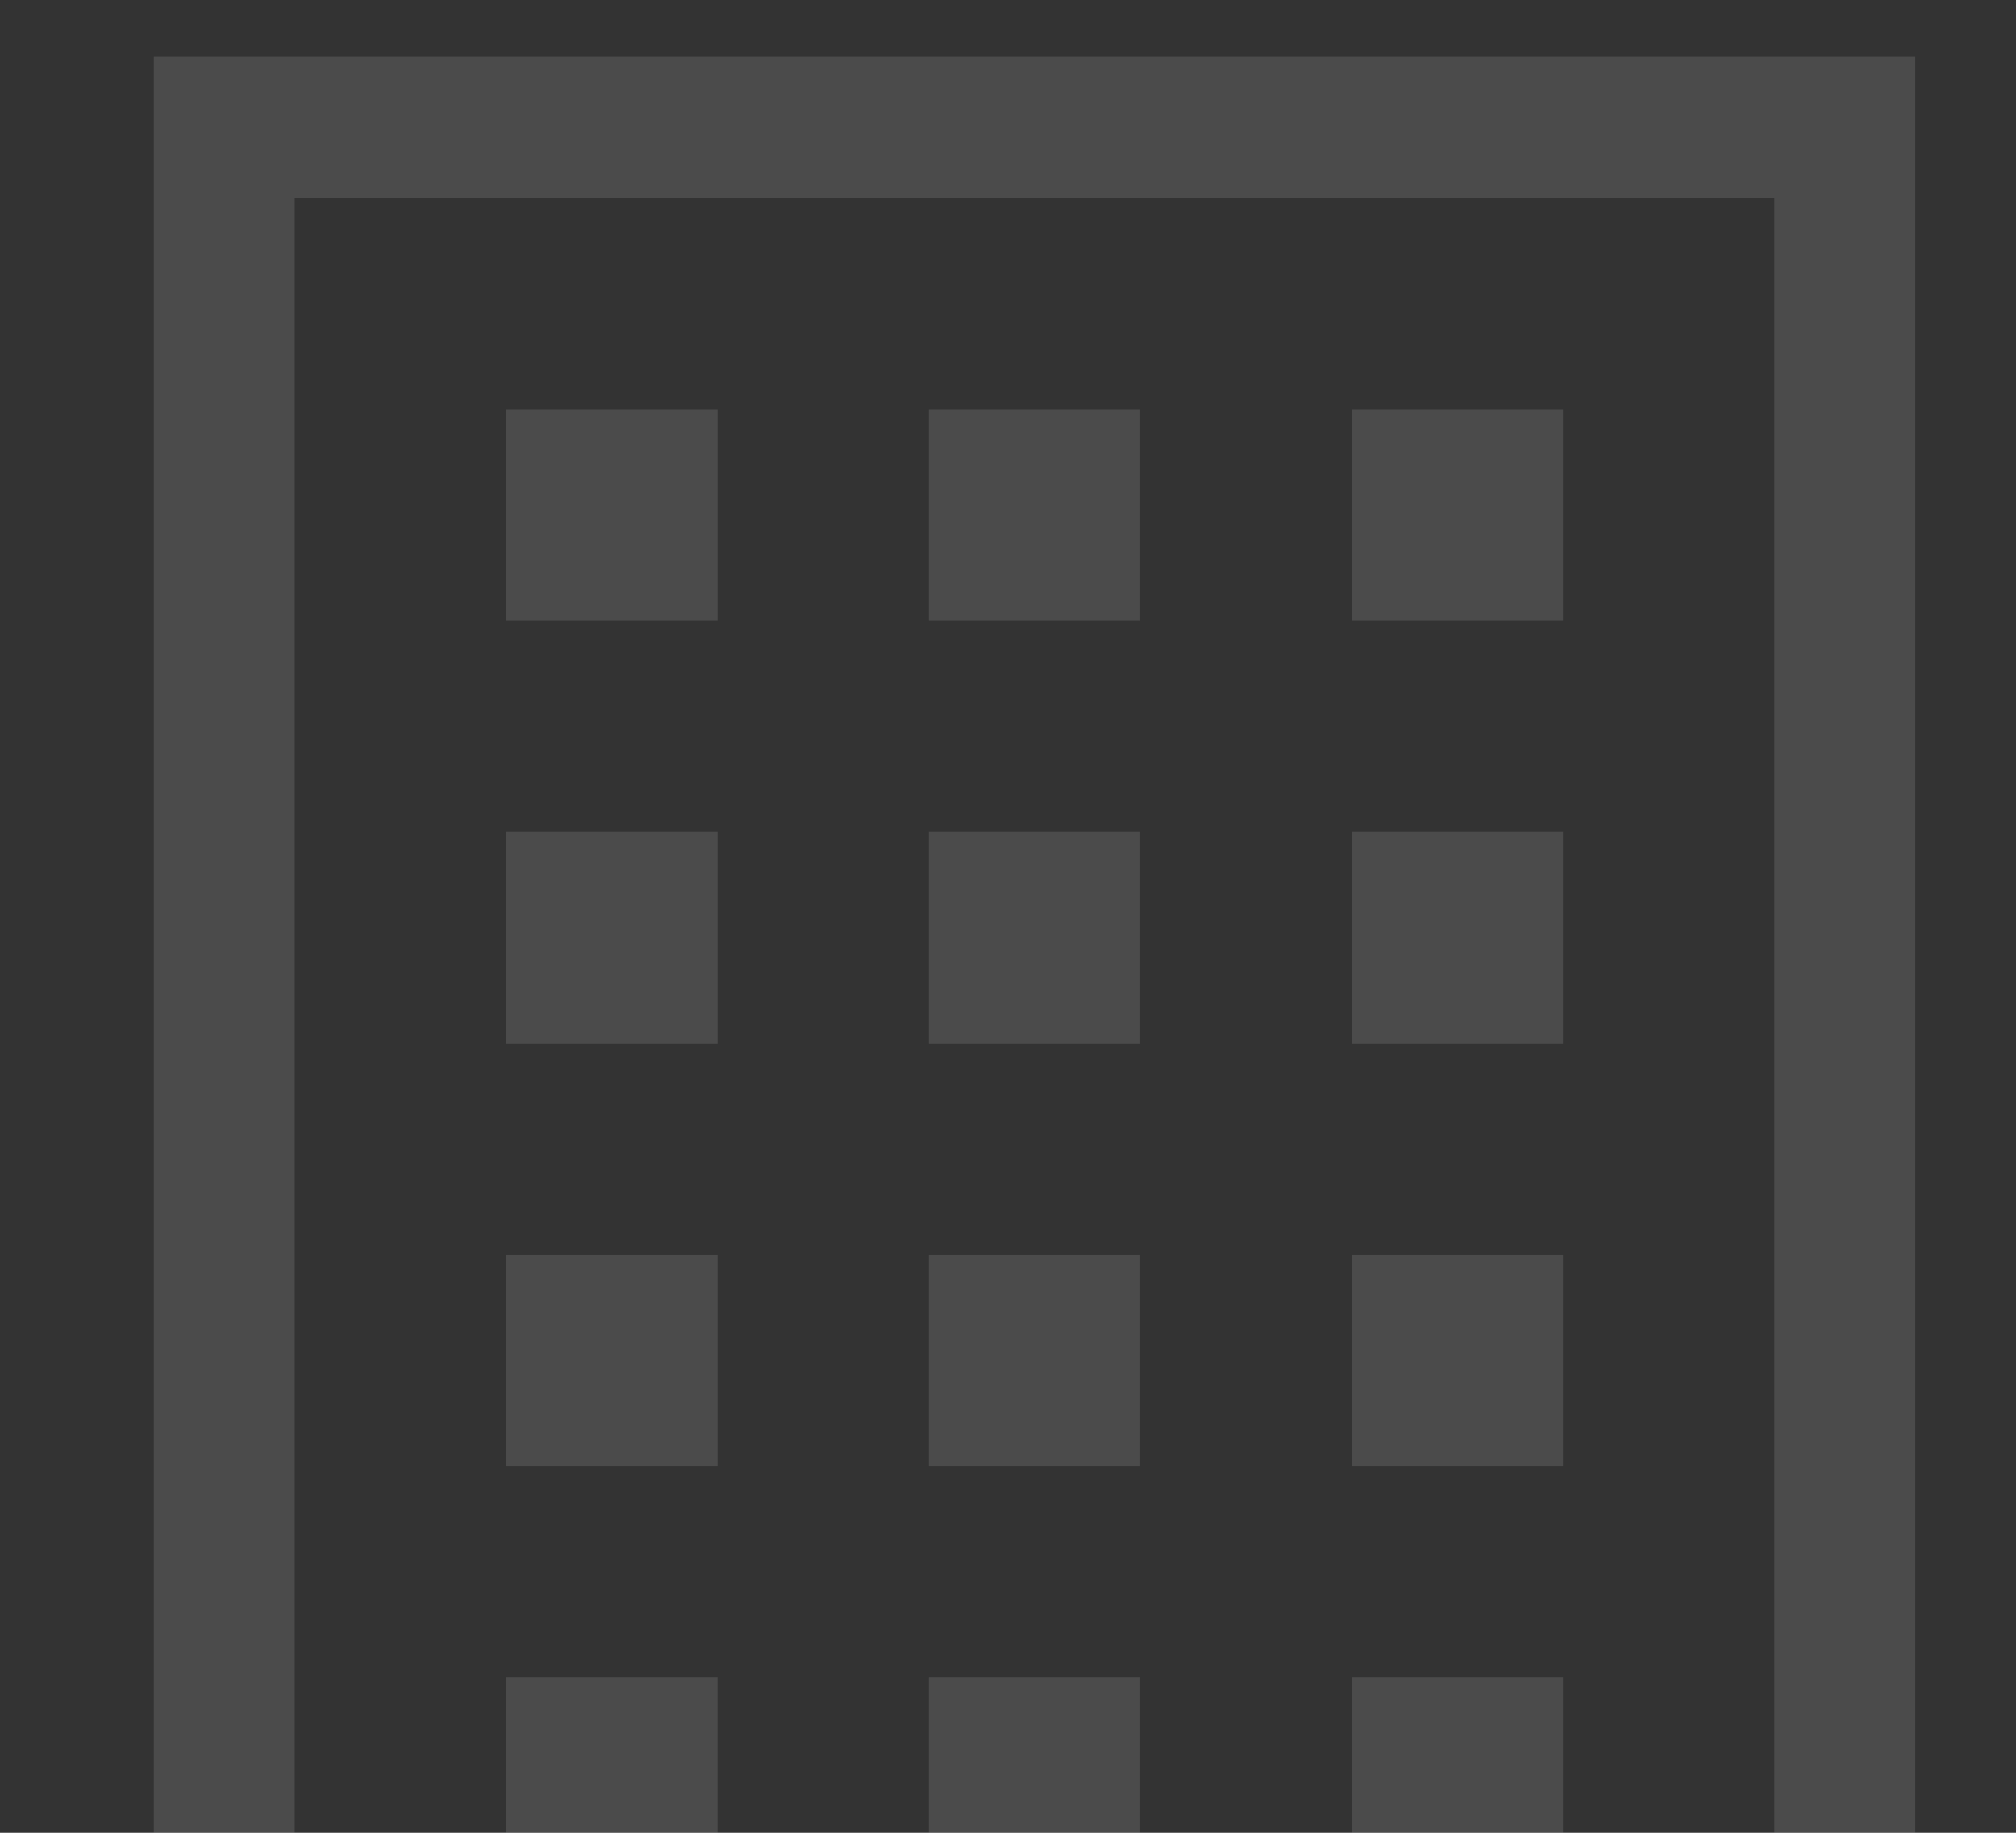 <svg xmlns="http://www.w3.org/2000/svg" xmlns:xlink="http://www.w3.org/1999/xlink" width="44" height="40" viewBox="0 0 44 40">
  <rect x="0" y="0" width="44" height="40" fill="#333333" stroke="none"/>
  <defs>
    <clipPath id="clip-path">
      <rect id="長方形_25226" data-name="長方形 25226" width="44" height="40" transform="translate(-0.181 -0.357)" fill="#fff" stroke="#707070" stroke-width="1"/>
    </clipPath>
  </defs>
  <g id="hd_purchase" transform="translate(0.181 0.357)" clip-path="url(#clip-path)">
    <g id="ビルアイコン6" transform="translate(3.176 0.886)" opacity="0.121">
      <path id="パス_2402" data-name="パス 2402" d="M49.548,0V47.67H87.992V0ZM84.916,44.595H71.076V35.368H66.463v9.226H52.623V3.075H84.916Z" transform="translate(-49.548)" fill="#fff"/>
      <rect id="長方形_25215" data-name="長方形 25215" width="4.613" height="4.613" transform="translate(7.689 7.689)" fill="#fff"/>
      <rect id="長方形_25216" data-name="長方形 25216" width="4.613" height="4.613" transform="translate(16.915 7.689)" fill="#fff"/>
      <rect id="長方形_25217" data-name="長方形 25217" width="4.613" height="4.613" transform="translate(26.142 7.689)" fill="#fff"/>
      <rect id="長方形_25218" data-name="長方形 25218" width="4.613" height="4.613" transform="translate(7.689 16.915)" fill="#fff"/>
      <rect id="長方形_25219" data-name="長方形 25219" width="4.613" height="4.613" transform="translate(16.915 16.915)" fill="#fff"/>
      <rect id="長方形_25220" data-name="長方形 25220" width="4.613" height="4.613" transform="translate(26.142 16.915)" fill="#fff"/>
      <rect id="長方形_25221" data-name="長方形 25221" width="4.613" height="4.613" transform="translate(7.689 26.142)" fill="#fff"/>
      <rect id="長方形_25222" data-name="長方形 25222" width="4.613" height="4.613" transform="translate(16.915 26.142)" fill="#fff"/>
      <rect id="長方形_25223" data-name="長方形 25223" width="4.613" height="4.613" transform="translate(26.142 26.142)" fill="#fff"/>
      <rect id="長方形_25224" data-name="長方形 25224" width="4.613" height="4.613" transform="translate(7.689 35.368)" fill="#fff"/>
      <rect id="長方形_25225" data-name="長方形 25225" width="4.613" height="4.613" transform="translate(26.142 35.368)" fill="#fff"/>
    </g>
  </g>
</svg>
